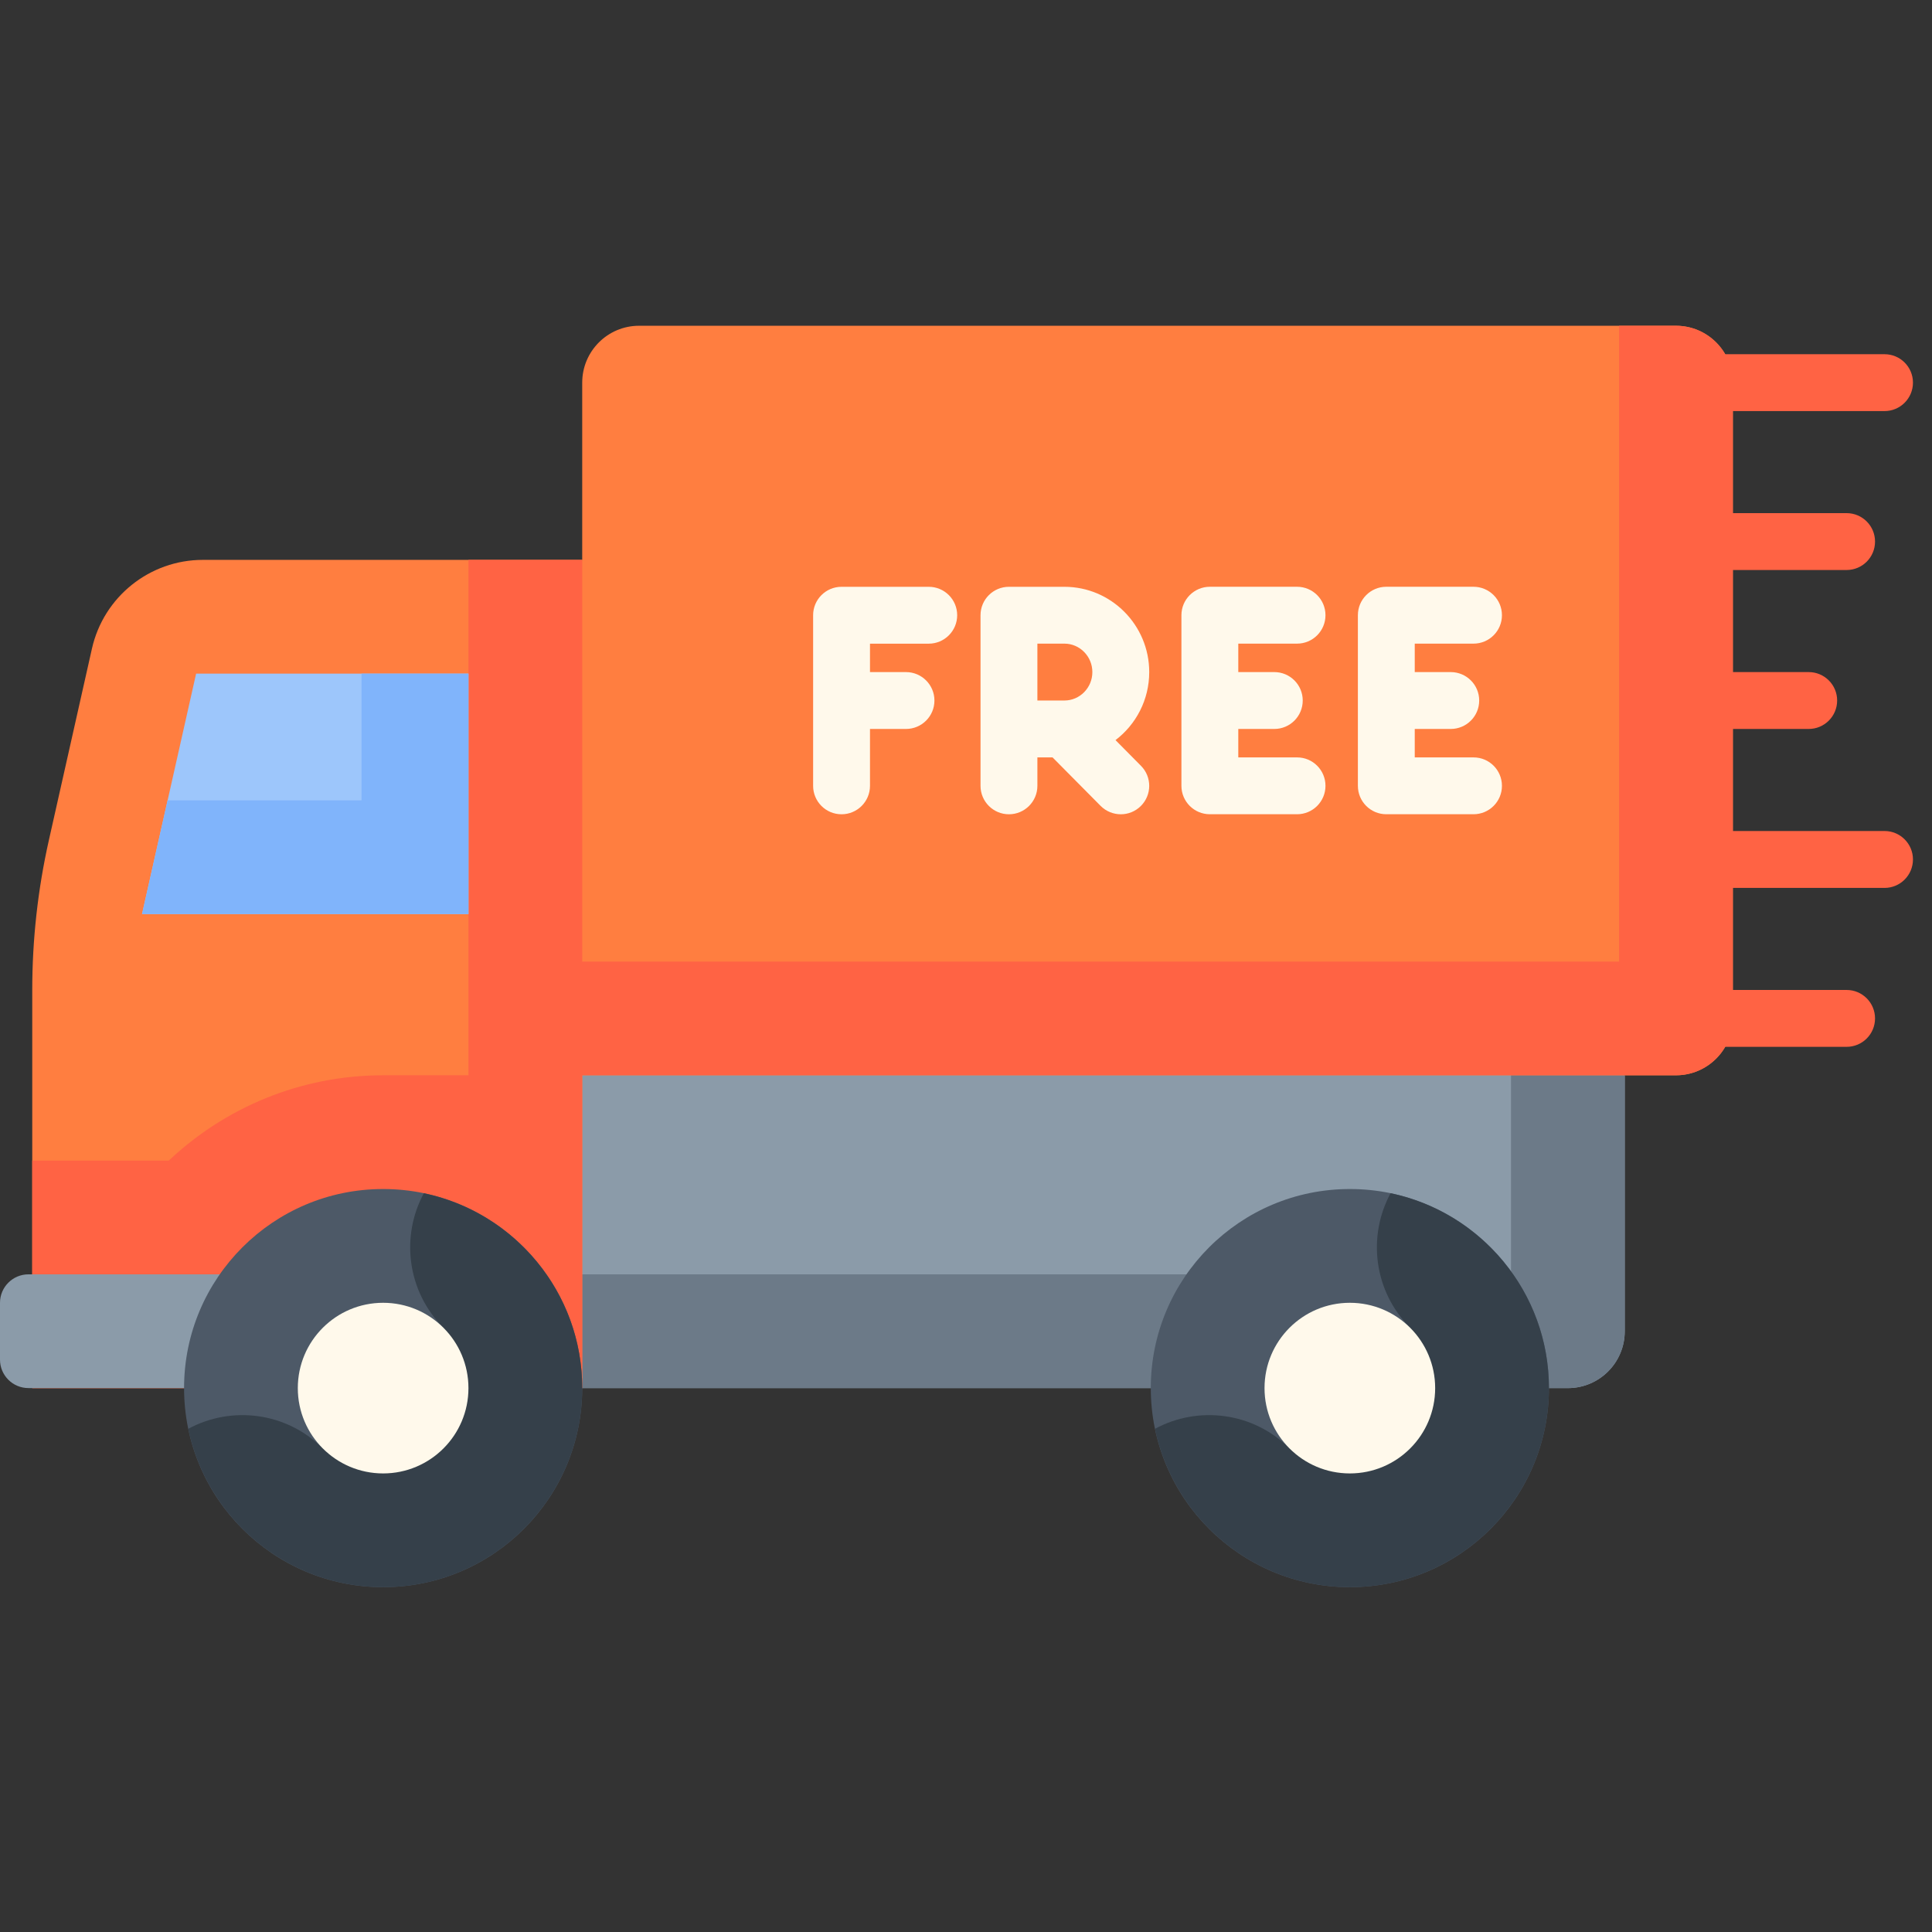 <svg width="62" height="62" viewBox="0 0 62 62" fill="none" xmlns="http://www.w3.org/2000/svg">
<rect x="0" y="0" width="62" height="62" fill="#333333" stroke="none"/>
<g clip-path="url(#clip0)">
<path d="M15.033 34.507V44.546H50.315C51.323 44.546 52.14 43.729 52.14 42.721C52.14 41.834 52.14 35.392 52.14 34.507L33.587 32.073L15.033 34.507Z" fill="#8B9BA9"/>
<path d="M48.49 34.02V40.896H15.033V44.546H50.315C51.323 44.546 52.14 43.729 52.14 42.721C52.14 41.881 52.14 35.331 52.14 34.507L48.49 34.02Z" fill="#6C7A88"/>
<path d="M53.784 10.454H20.509C19.501 10.454 18.684 11.271 18.684 12.279V17.967H6.512C4.804 17.967 3.325 19.151 2.95 20.817L1.569 26.96C1.214 28.538 1.035 30.151 1.035 31.768V44.546H18.684C18.684 44.249 18.684 39.734 18.684 34.507H53.784C54.792 34.507 55.609 33.69 55.609 32.682V12.279C55.609 11.271 54.792 10.454 53.784 10.454Z" fill="#FF7E40"/>
<path d="M60.477 26.668H55.609V23.393H58.043C58.547 23.393 58.956 22.984 58.956 22.48C58.956 21.976 58.547 21.568 58.043 21.568H55.609V18.292H59.26C59.764 18.292 60.172 17.884 60.172 17.38C60.172 16.876 59.764 16.467 59.26 16.467H55.609V13.192H60.477C60.981 13.192 61.389 12.783 61.389 12.279C61.389 11.775 60.981 11.367 60.477 11.367H55.363C55.047 10.822 54.459 10.454 53.784 10.454H51.959V30.857H18.684C18.684 24.436 18.684 18.14 18.684 17.967H15.034V34.507H12.296C9.635 34.507 7.215 35.549 5.416 37.245H1.035V44.546H18.684C18.684 44.298 18.684 39.763 18.684 34.507H29.934H53.784C54.459 34.507 55.047 34.139 55.363 33.594H59.26C59.764 33.594 60.172 33.186 60.172 32.682C60.172 32.178 59.764 31.769 59.26 31.769H55.609V28.494H60.477C60.981 28.494 61.389 28.085 61.389 27.581C61.389 27.077 60.981 26.668 60.477 26.668Z" fill="#FF6344"/>
<path d="M0.913 44.545H7.593V40.895H0.913C0.409 40.895 0 41.304 0 41.808V43.633C0 44.137 0.409 44.545 0.913 44.545Z" fill="#8B9BA9"/>
<path d="M15.034 21.617H6.294L4.558 29.334H15.034V21.617Z" fill="#9DC6FB"/>
<path d="M11.601 25.684H5.379L4.558 29.334H15.034V21.617H11.601V25.684Z" fill="#80B4FB"/>
<path d="M43.319 50.934C46.847 50.934 49.707 48.074 49.707 44.546C49.707 41.018 46.847 38.157 43.319 38.157C39.79 38.157 36.93 41.018 36.93 44.546C36.93 48.074 39.79 50.934 43.319 50.934Z" fill="#4D5967"/>
<path d="M44.625 38.292C43.876 39.676 44.086 41.441 45.255 42.61L41.383 46.482C40.214 45.312 38.449 45.103 37.065 45.852C37.67 48.75 40.244 50.934 43.319 50.934C46.842 50.934 49.707 48.068 49.707 44.546C49.707 41.471 47.523 38.897 44.625 38.292Z" fill="#35404A"/>
<path d="M43.318 47.284C44.83 47.284 46.056 46.058 46.056 44.546C46.056 43.034 44.83 41.808 43.318 41.808C41.806 41.808 40.58 43.034 40.58 44.546C40.58 46.058 41.806 47.284 43.318 47.284Z" fill="#FFF9EB"/>
<path d="M12.295 50.934C15.824 50.934 18.684 48.074 18.684 44.546C18.684 41.018 15.824 38.157 12.295 38.157C8.767 38.157 5.907 41.018 5.907 44.546C5.907 48.074 8.767 50.934 12.295 50.934Z" fill="#4D5967"/>
<path d="M13.602 38.292C12.853 39.676 13.063 41.441 14.232 42.61L10.36 46.482C9.191 45.312 7.426 45.103 6.042 45.852C6.647 48.75 9.221 50.934 12.296 50.934C15.819 50.934 18.684 48.068 18.684 44.546C18.684 41.471 16.5 38.897 13.602 38.292Z" fill="#35404A"/>
<path d="M12.295 47.284C13.807 47.284 15.033 46.058 15.033 44.546C15.033 43.034 13.807 41.808 12.295 41.808C10.783 41.808 9.557 43.034 9.557 44.546C9.557 46.058 10.783 47.284 12.295 47.284Z" fill="#FFF9EB"/>
<path d="M27.919 20.656V21.568H29.074C29.578 21.568 29.987 21.977 29.987 22.481C29.987 22.985 29.578 23.393 29.074 23.393H27.919V25.218C27.919 25.722 27.51 26.131 27.006 26.131C26.502 26.131 26.094 25.723 26.094 25.218V19.743C26.094 19.239 26.502 18.831 27.006 18.831H29.804C30.308 18.831 30.717 19.239 30.717 19.743C30.717 20.247 30.308 20.656 29.804 20.656H27.919V20.656Z" fill="#FFF9EB"/>
<path d="M36.615 24.576C36.97 24.933 36.968 25.511 36.61 25.866C36.432 26.043 36.2 26.131 35.968 26.131C35.733 26.131 35.498 26.041 35.319 25.861L33.778 24.306H33.291V25.218C33.291 25.722 32.882 26.131 32.378 26.131C31.874 26.131 31.466 25.722 31.466 25.218V19.743C31.466 19.239 31.874 18.831 32.378 18.831H34.158C35.659 18.831 36.88 20.059 36.88 21.568C36.88 22.459 36.455 23.251 35.798 23.751L36.615 24.576ZM35.055 21.568C35.055 21.065 34.652 20.655 34.158 20.655H33.291V22.48H34.158C34.652 22.48 35.055 22.071 35.055 21.568Z" fill="#FFF9EB"/>
<path d="M42.536 25.218C42.536 25.722 42.128 26.13 41.624 26.13H38.826C38.322 26.13 37.913 25.722 37.913 25.218V19.743C37.913 19.239 38.322 18.83 38.826 18.83H41.624C42.128 18.83 42.536 19.239 42.536 19.743C42.536 20.247 42.128 20.655 41.624 20.655H39.738V21.568H40.894C41.398 21.568 41.806 21.976 41.806 22.48C41.806 22.985 41.398 23.393 40.894 23.393H39.738V24.306H41.624C42.128 24.305 42.536 24.714 42.536 25.218Z" fill="#FFF9EB"/>
<path d="M48.199 25.218C48.199 25.722 47.791 26.13 47.286 26.13H44.488C43.984 26.13 43.576 25.722 43.576 25.218V19.743C43.576 19.239 43.984 18.83 44.488 18.83H47.286C47.791 18.83 48.199 19.239 48.199 19.743C48.199 20.247 47.791 20.655 47.286 20.655H45.401V21.568H46.556C47.06 21.568 47.469 21.976 47.469 22.48C47.469 22.985 47.06 23.393 46.556 23.393H45.401V24.306H47.286C47.791 24.305 48.199 24.714 48.199 25.218Z" fill="#FFF9EB"/>
</g>
<defs>
<clipPath id="clip0">
<rect width="61.389" height="61.389" fill="white"/>
</clipPath>
</defs>
</svg>
